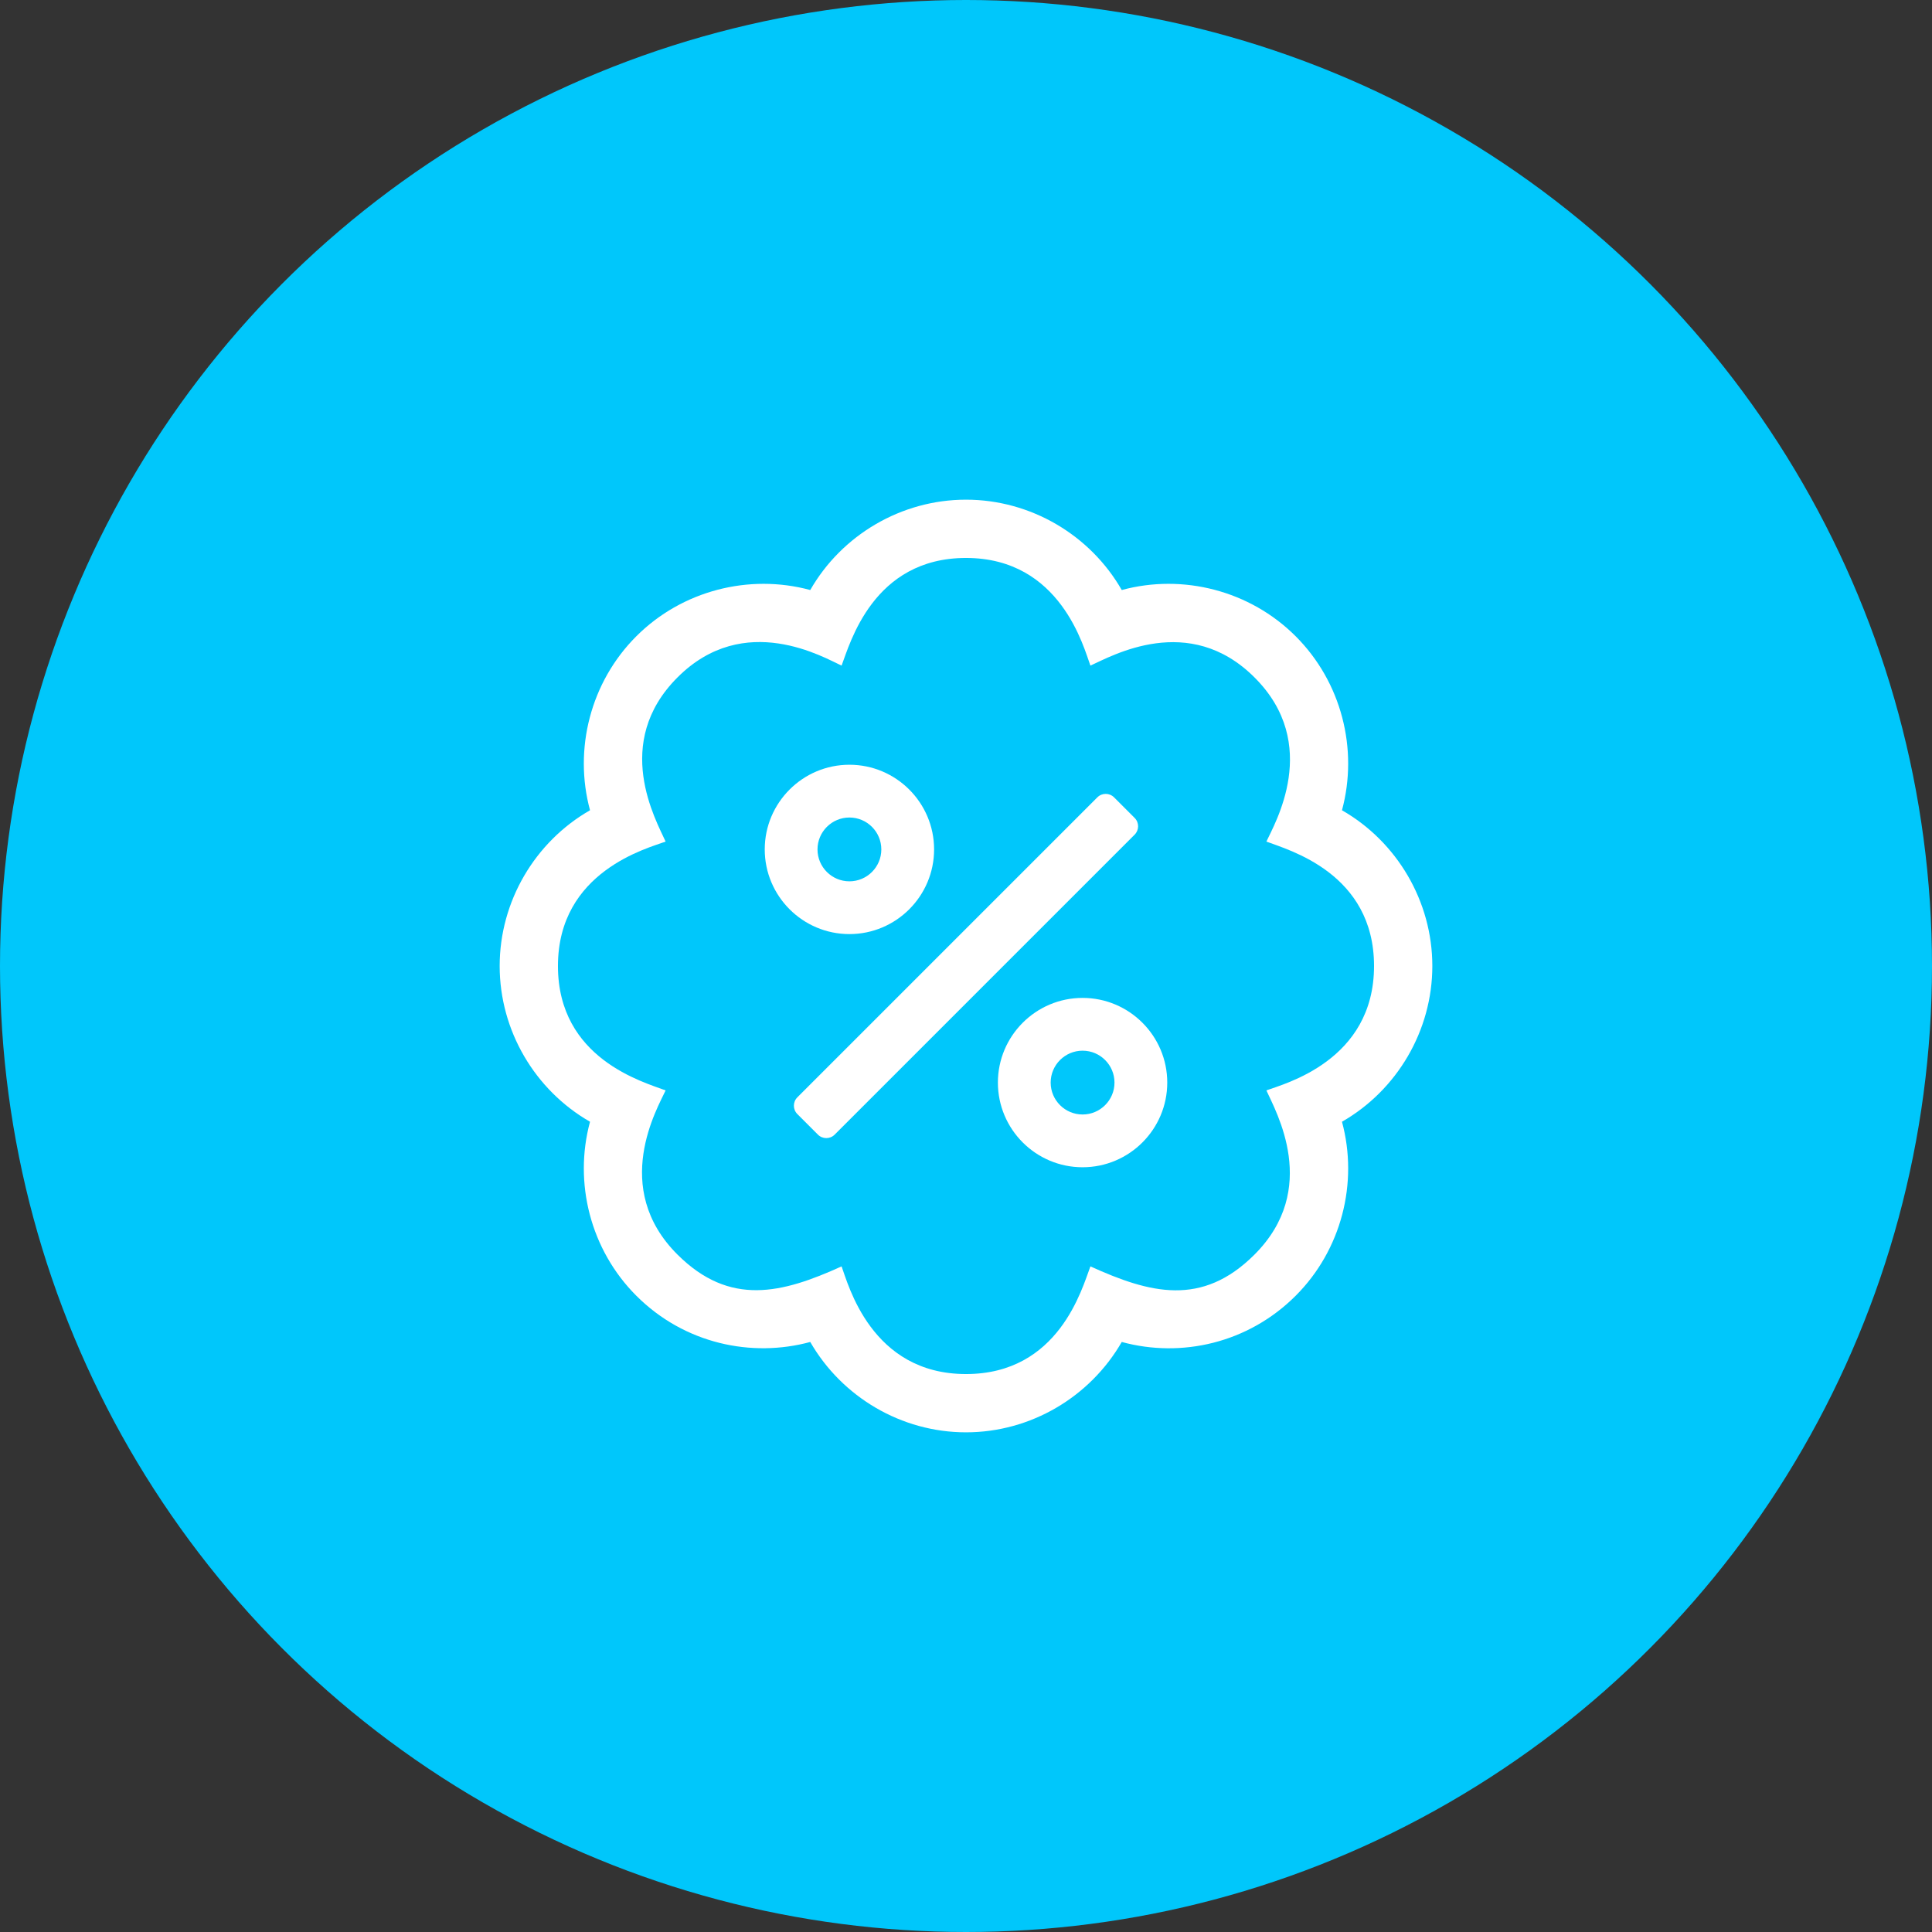 <?xml version="1.0" encoding="UTF-8"?>
<!-- Generator: Adobe Illustrator 28.3.0, SVG Export Plug-In . SVG Version: 6.00 Build 0)  -->
<svg xmlns="http://www.w3.org/2000/svg" xmlns:xlink="http://www.w3.org/1999/xlink" version="1.1" id="Layer_1" x="0px" y="0px" viewBox="0 0 175 175" style="enable-background:new 0 0 175 175;" xml:space="preserve">
<rect x="0" y="0" width="175" height="175" fill="#333333" stroke="none"/>
<style type="text/css">
	.st0{fill:#00C7FB;}
	.st1{fill:#FFFFFF;}
</style>
<g>
	<circle class="st0" cx="87.5" cy="87.5" r="87.5"></circle>
	<path class="st1" d="M102.775,75.602c0.418-0.417,0.418-1.095,0.002-1.513l-1.866-1.866   c-0.209-0.208-0.482-0.313-0.757-0.313c-0.273,0-0.547,0.104-0.756,0.313   L72.223,99.397c-0.417,0.417-0.417,1.096,0,1.513l1.866,1.866   c0.417,0.416,1.094,0.418,1.513,0L102.775,75.602z"></path>
	<path class="st1" d="M76.94,69.27c-4.229,0-7.67,3.441-7.67,7.67   s3.44,7.67,7.67,7.67s7.67-3.441,7.67-7.67S81.17,69.27,76.94,69.27z    M76.94,79.83c-1.594,0-2.891-1.296-2.891-2.89c0-1.594,1.297-2.89,2.891-2.89   s2.89,1.296,2.89,2.89C79.83,78.533,78.534,79.83,76.94,79.83z"></path>
	<path class="st1" d="M98.059,90.39c-4.229,0-7.67,3.441-7.67,7.67   c0,4.229,3.44,7.67,7.67,7.67s7.671-3.441,7.671-7.67   C105.73,93.831,102.289,90.39,98.059,90.39z M98.059,100.95   c-1.594,0-2.89-1.296-2.89-2.89c0-1.593,1.296-2.89,2.89-2.89   s2.891,1.296,2.891,2.89C100.95,99.654,99.653,100.95,98.059,100.95z"></path>
	<path class="st1" d="M129.74,87.5c0-5.857-3.201-11.253-8.184-14.107   c1.501-5.544-0.05-11.616-4.191-15.758c-4.141-4.142-10.214-5.693-15.757-4.191   c-2.854-4.983-8.25-8.184-14.108-8.184s-11.253,3.201-14.108,8.184   c-5.544-1.501-11.616,0.049-15.757,4.191c-4.142,4.141-5.693,10.214-4.191,15.758   c-4.983,2.854-8.184,8.25-8.184,14.107s3.201,11.253,8.184,14.107   c-1.501,5.544,0.049,11.616,4.191,15.758c4.372,4.372,10.461,5.627,15.757,4.191   c2.871,4.983,8.25,8.184,14.108,8.184s11.236-3.201,14.108-8.184   c5.396,1.469,11.451,0.116,15.757-4.191c4.141-4.141,5.693-10.214,4.191-15.758   C126.539,98.753,129.74,93.357,129.74,87.5z M114.709,98.769   c0.875,1.947,4.868,8.927-1.073,14.867c-4.768,4.768-9.487,3.515-14.867,1.073   c-0.759,1.997-2.854,9.752-11.269,9.752c-8.596,0-10.676-8.168-11.27-9.752   c-5.379,2.442-10.115,3.663-14.867-1.073c-6.072-6.055-1.798-13.282-1.072-14.867   c-1.997-0.759-9.752-2.854-9.752-11.269c0-8.596,8.167-10.676,9.752-11.27   c-0.875-1.947-4.867-8.926,1.072-14.866c6.072-6.089,13.332-1.766,14.867-1.073   c0.759-1.997,2.854-9.752,11.27-9.752c8.597,0,10.675,8.168,11.269,9.752   c1.947-0.875,8.927-4.867,14.867,1.073c6.072,6.055,1.798,13.282,1.073,14.866   c1.996,0.759,9.751,2.855,9.751,11.27   C124.46,96.096,116.292,98.175,114.709,98.769z"></path>
</g>
</svg>
